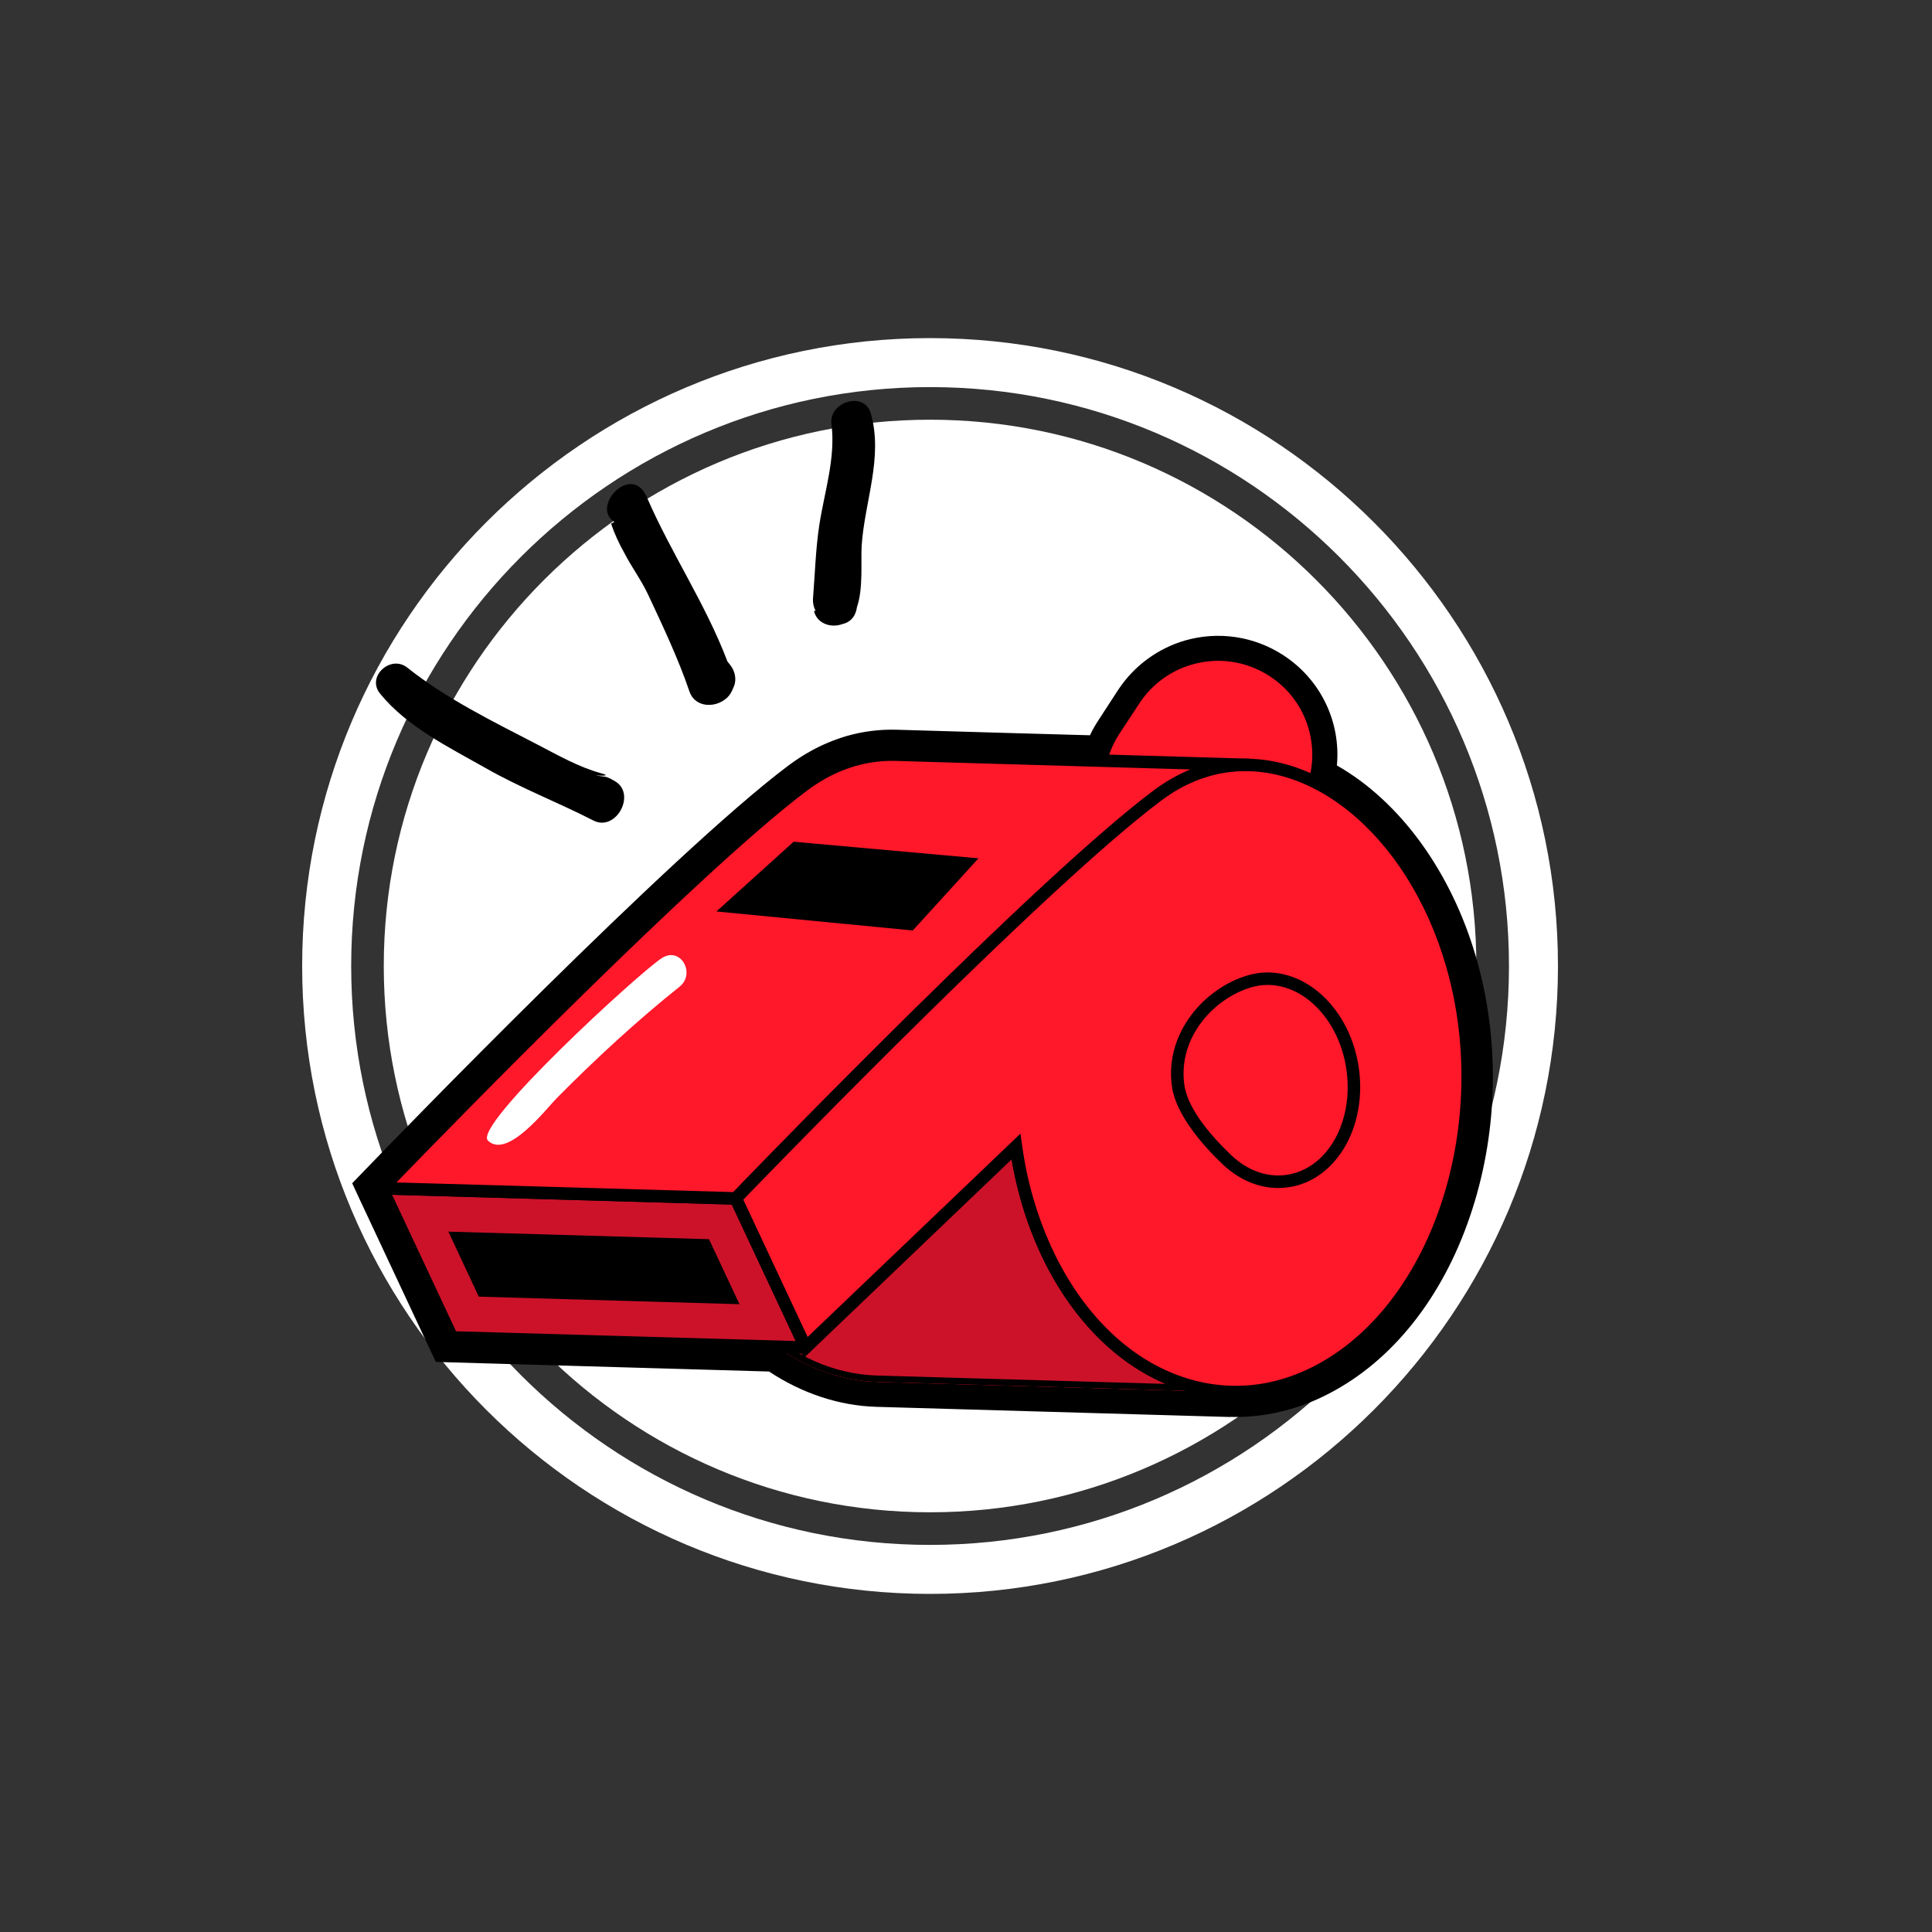 <svg xmlns="http://www.w3.org/2000/svg" xmlns:xlink="http://www.w3.org/1999/xlink" width="100" zoomAndPan="magnify" viewBox="0 0 75 75" height="100" preserveAspectRatio="xMidYMid meet" version="1.0"><rect x="0" y="0" width="75" height="75" fill="#333333" stroke="none"/><defs><clipPath id="68bf4c2d96"><path d="M 11.73 13.125 L 60.48 13.125 L 60.48 61.875 L 11.73 61.875 Z M 11.73 13.125 " clip-rule="nonzero"/></clipPath><clipPath id="26f93a757b"><path d="M 13.672 24 L 58 24 L 58 55.664 L 13.672 55.664 Z M 13.672 24 " clip-rule="nonzero"/></clipPath><clipPath id="c2f9139e5c"><path d="M 25.629 44.008 L 47.879 44.008 L 47.879 54.051 L 25.629 54.051 Z M 25.629 44.008 " clip-rule="nonzero"/></clipPath><clipPath id="0ae55b332d"><path d="M 47.781 54.039 L 34.051 53.645 C 30.637 53.543 27.469 50.754 26.148 46.191 C 25.949 45.508 25.805 44.812 25.707 44.113 L 39.438 44.512 C 39.535 45.211 39.68 45.902 39.879 46.586 C 41.199 51.148 44.371 53.941 47.781 54.039 Z M 47.781 54.039 " clip-rule="nonzero"/></clipPath><clipPath id="dc5e514e69"><path d="M 31 15.164 L 34 15.164 L 34 25 L 31 25 Z M 31 15.164 " clip-rule="nonzero"/></clipPath></defs><g clip-path="url(#68bf4c2d96)"><path fill="#ffffff" d="M 36.105 13.125 C 22.66 13.125 11.73 24.066 11.73 37.5 C 11.73 50.945 22.66 61.875 36.105 61.875 C 49.543 61.875 60.48 50.945 60.48 37.5 C 60.48 24.066 49.543 13.125 36.105 13.125 Z M 36.105 59.973 C 23.715 59.973 13.633 49.891 13.633 37.5 C 13.633 25.109 23.715 15.027 36.105 15.027 C 48.5 15.027 58.578 25.109 58.578 37.5 C 58.578 49.891 48.5 59.973 36.105 59.973 Z M 36.105 59.973 " fill-opacity="1" fill-rule="nonzero"/></g><path fill="#ffffff" d="M 36.105 16.293 C 24.414 16.293 14.898 25.809 14.898 37.5 C 14.898 49.191 24.414 58.707 36.105 58.707 C 47.797 58.707 57.312 49.191 57.312 37.5 C 57.312 25.809 47.797 16.293 36.105 16.293 Z M 36.105 16.293 " fill-opacity="1" fill-rule="nonzero"/><path fill="#ff172a" d="M 49.941 54.242 C 49.227 54.445 48.496 54.543 47.766 54.52 L 47.766 54.523 L 34.035 54.125 C 32.645 54.086 31.258 53.617 30.012 52.762 L 17.23 52.395 L 14.254 46.031 L 14.484 45.789 C 15.688 44.543 26.352 33.523 30.887 30.117 C 31.152 29.914 31.43 29.734 31.707 29.582 C 32.129 29.348 32.566 29.164 33.008 29.039 C 33.59 28.871 34.188 28.797 34.793 28.812 L 42.633 29.039 C 42.742 28.754 42.879 28.484 43.043 28.23 L 43.82 27.043 C 44.363 26.215 45.188 25.605 46.141 25.332 C 47.297 24.996 48.543 25.184 49.551 25.84 C 50.945 26.746 51.648 28.371 51.375 29.98 C 53.844 31.254 55.871 33.965 56.836 37.312 C 58.668 43.648 56.309 50.938 51.578 53.559 C 51.047 53.852 50.496 54.082 49.941 54.242 " fill-opacity="1" fill-rule="nonzero"/><g clip-path="url(#26f93a757b)"><path fill="#000000" d="M 32.875 28.57 C 32.395 28.711 31.922 28.906 31.473 29.156 C 31.172 29.32 30.879 29.516 30.594 29.727 C 26.031 33.156 15.34 44.203 14.137 45.453 L 13.672 45.934 L 13.953 46.539 L 16.664 52.328 L 16.918 52.867 L 17.516 52.887 L 29.855 53.242 C 31.148 54.098 32.582 54.57 34.02 54.613 L 47.754 55.008 L 47.75 55.004 C 48.531 55.027 49.312 54.926 50.074 54.707 C 50.668 54.539 51.25 54.293 51.812 53.98 C 54.234 52.641 56.133 50.141 57.156 46.941 C 58.164 43.797 58.219 40.332 57.305 37.176 C 56.34 33.84 54.348 31.109 51.898 29.715 C 52.055 28.031 51.273 26.379 49.816 25.434 C 48.691 24.699 47.301 24.492 46.004 24.863 C 44.941 25.172 44.02 25.852 43.41 26.777 L 42.637 27.965 C 42.516 28.148 42.406 28.344 42.312 28.543 L 39.234 28.457 L 34.805 28.328 C 34.152 28.309 33.504 28.391 32.875 28.57 Z M 33.145 29.504 C 33.684 29.348 34.234 29.281 34.777 29.297 C 37.512 29.375 40.25 29.457 42.984 29.535 C 43.082 29.176 43.234 28.824 43.449 28.492 L 44.227 27.309 C 44.727 26.547 45.461 26.031 46.273 25.797 C 47.262 25.512 48.359 25.645 49.285 26.246 C 50.648 27.129 51.219 28.766 50.816 30.25 C 53.25 31.352 55.375 34.008 56.371 37.445 C 58.148 43.586 55.895 50.609 51.34 53.133 C 50.836 53.414 50.32 53.629 49.805 53.777 C 49.102 53.98 48.395 54.062 47.695 54.031 C 47.727 54.031 47.754 54.035 47.781 54.039 L 34.051 53.645 C 32.684 53.602 31.359 53.125 30.172 52.281 L 17.543 51.918 L 14.836 46.125 C 15.422 45.52 26.539 33.988 31.18 30.504 C 31.43 30.312 31.688 30.148 31.945 30.004 C 32.34 29.785 32.738 29.621 33.145 29.504 " fill-opacity="1" fill-rule="nonzero"/></g><g clip-path="url(#c2f9139e5c)"><g clip-path="url(#0ae55b332d)"><path fill="#cc1229" d="M 47.781 54.039 L 34.051 53.645 C 30.637 53.543 27.469 50.754 26.148 46.191 C 25.949 45.508 25.805 44.812 25.707 44.113 L 39.438 44.512 C 39.535 45.211 39.68 45.902 39.879 46.586 C 41.199 51.148 44.371 53.941 47.781 54.039 " fill-opacity="1" fill-rule="nonzero"/><path fill="#000000" d="M 25.992 44.367 C 26.086 44.965 26.219 45.555 26.383 46.125 C 27.633 50.445 30.645 53.301 34.055 53.398 L 45.25 53.723 C 42.719 52.648 40.641 50.094 39.645 46.652 C 39.469 46.039 39.328 45.398 39.227 44.75 Z M 47.773 54.281 L 34.043 53.883 C 30.414 53.781 27.223 50.785 25.914 46.258 C 25.719 45.578 25.566 44.867 25.465 44.148 L 25.426 43.863 L 39.648 44.277 L 39.68 44.477 C 39.777 45.176 39.922 45.863 40.113 46.52 C 41.363 50.84 44.371 53.695 47.781 53.797 L 47.785 53.797 L 47.773 54.281 " fill-opacity="1" fill-rule="nonzero"/></g></g><path fill="#cc1229" d="M 31.273 52.312 L 17.543 51.918 L 14.836 46.125 L 28.566 46.523 L 31.273 52.312 " fill-opacity="1" fill-rule="nonzero"/><path fill="#000000" d="M 17.703 51.68 L 30.887 52.059 L 28.41 46.762 L 15.223 46.383 Z M 31.344 52.547 C 31.32 52.551 31.293 52.555 31.27 52.555 L 17.539 52.16 C 17.445 52.156 17.363 52.102 17.324 52.02 L 14.613 46.23 C 14.578 46.152 14.586 46.062 14.633 45.992 C 14.68 45.922 14.758 45.883 14.844 45.883 L 28.574 46.281 C 28.664 46.281 28.75 46.336 28.785 46.422 L 31.496 52.211 C 31.531 52.285 31.523 52.375 31.48 52.445 C 31.445 52.496 31.398 52.531 31.344 52.547 " fill-opacity="1" fill-rule="nonzero"/><path fill="#000000" d="M 17.406 47.812 L 27.523 48.105 L 28.707 50.629 L 18.586 50.336 L 17.406 47.812 " fill-opacity="1" fill-rule="nonzero"/><path fill="#ff172a" d="M 34.777 29.297 C 33.828 29.27 32.867 29.492 31.945 30.004 C 31.688 30.148 31.43 30.312 31.18 30.504 C 26.539 33.988 15.422 45.52 14.836 46.125 L 28.566 46.523 C 29.148 45.918 40.27 34.383 44.91 30.898 C 45.164 30.711 45.418 30.543 45.676 30.402 C 46.598 29.887 47.559 29.664 48.508 29.695 C 43.93 29.562 39.355 29.43 34.777 29.297 " fill-opacity="1" fill-rule="nonzero"/><path fill="#000000" d="M 15.391 45.902 L 28.465 46.277 C 29.969 44.723 40.324 34.039 44.762 30.707 C 45.02 30.512 45.289 30.336 45.559 30.188 C 45.773 30.066 45.996 29.961 46.223 29.871 L 34.77 29.539 C 33.836 29.512 32.918 29.742 32.062 30.215 C 31.812 30.355 31.566 30.516 31.324 30.695 C 27.148 33.836 17.652 43.566 15.391 45.902 Z M 28.668 46.766 L 28.559 46.766 L 14.281 46.352 L 14.66 45.957 C 15.863 44.711 26.512 33.703 31.031 30.309 C 31.289 30.117 31.559 29.941 31.828 29.793 C 32.758 29.277 33.766 29.027 34.785 29.055 L 48.512 29.453 C 48.512 29.453 48.512 29.449 48.516 29.453 L 48.5 29.938 C 47.57 29.91 46.648 30.141 45.793 30.613 C 45.543 30.75 45.297 30.914 45.059 31.094 C 40.566 34.465 29.941 45.449 28.742 46.688 L 28.668 46.766 " fill-opacity="1" fill-rule="nonzero"/><path fill="#ff172a" d="M 45.676 30.402 C 49.836 28.094 54.699 31.664 56.371 37.445 C 58.148 43.586 55.895 50.609 51.34 53.133 C 46.785 55.66 41.656 52.73 39.879 46.586 C 39.68 45.902 39.535 45.211 39.438 44.512 L 31.273 52.312 L 28.566 46.523 C 29.148 45.918 40.27 34.383 44.91 30.898 C 45.164 30.711 45.418 30.543 45.676 30.402 " fill-opacity="1" fill-rule="nonzero"/><path fill="#000000" d="M 39.613 44.008 L 39.68 44.477 C 39.777 45.176 39.922 45.863 40.113 46.52 C 40.855 49.086 42.246 51.203 44.027 52.477 C 45.77 53.723 47.797 54.105 49.73 53.547 C 50.234 53.402 50.738 53.191 51.223 52.922 C 55.676 50.453 57.879 43.543 56.137 37.512 C 54.637 32.324 50.598 29.082 46.941 30.133 C 46.551 30.246 46.164 30.406 45.793 30.613 C 45.543 30.75 45.297 30.914 45.059 31.094 C 40.688 34.375 30.492 44.875 28.855 46.57 L 31.352 51.902 Z M 49.863 54.012 C 47.785 54.609 45.609 54.207 43.742 52.871 C 41.871 51.531 40.418 49.324 39.645 46.652 C 39.492 46.121 39.363 45.57 39.27 45.008 L 31.199 52.723 L 28.273 46.477 L 28.391 46.355 C 29.594 45.109 40.246 34.098 44.762 30.707 C 45.02 30.512 45.289 30.336 45.559 30.188 C 45.961 29.965 46.379 29.789 46.809 29.668 C 50.723 28.539 55.027 31.93 56.602 37.379 C 58.406 43.613 56.098 50.773 51.461 53.348 C 50.941 53.633 50.406 53.859 49.863 54.012 " fill-opacity="1" fill-rule="nonzero"/><path fill="#000000" d="M 48.586 38.324 C 47.168 38.73 45.711 40.242 45.977 42.121 C 46.117 43.113 47.137 44.215 47.789 44.836 C 48.422 45.441 49.184 45.715 49.938 45.609 C 50.039 45.594 50.145 45.574 50.246 45.543 C 51.668 45.137 52.535 43.41 52.27 41.531 C 51.984 39.504 50.469 38.035 48.895 38.258 C 48.793 38.273 48.688 38.297 48.586 38.324 Z M 50.383 46.012 C 50.258 46.047 50.129 46.074 50.004 46.09 C 49.102 46.219 48.195 45.895 47.453 45.188 C 46.723 44.492 45.652 43.289 45.496 42.188 C 45.195 40.074 46.801 38.332 48.453 37.859 C 48.574 37.824 48.699 37.797 48.828 37.777 C 50.668 37.52 52.426 39.172 52.75 41.465 C 53.051 43.582 52.031 45.535 50.383 46.012 " fill-opacity="1" fill-rule="nonzero"/><path fill="#000000" d="M 37.984 33.32 L 35.434 36.121 L 27.812 35.383 L 30.809 32.676 L 37.984 33.32 " fill-opacity="1" fill-rule="nonzero"/><path fill="#ffffff" d="M 25.695 37.191 C 24.816 37.754 18.344 43.695 18.941 44.277 C 19.691 45.012 21.199 43.051 21.609 42.633 C 23.102 41.125 24.723 39.625 26.379 38.305 C 27.016 37.797 26.426 36.727 25.695 37.191 " fill-opacity="1" fill-rule="nonzero"/><path fill="#000000" d="M 23.863 30.32 C 23.719 30.242 23.609 30.164 23.441 30.145 C 22.477 30.035 24.023 30.203 23.328 30.016 C 22.461 29.777 21.648 29.312 20.852 28.898 C 19.137 28.008 17.332 27.129 15.812 25.918 C 15.168 25.402 14.215 26.266 14.754 26.926 C 15.805 28.219 17.426 29.008 18.852 29.816 C 20.207 30.59 21.656 31.145 23.035 31.852 C 23.918 32.305 24.723 30.809 23.863 30.32 " fill-opacity="1" fill-rule="nonzero"/><path fill="#000000" d="M 28.348 25.816 C 28.312 25.77 28.273 25.723 28.238 25.676 C 27.395 23.449 26.047 21.469 25.105 19.289 C 24.527 17.953 22.914 19.668 23.848 20.258 C 23.805 20.285 23.762 20.309 23.723 20.332 C 23.855 20.719 24.027 21.094 24.227 21.449 C 24.52 22.02 24.902 22.527 25.172 23.109 C 25.734 24.312 26.336 25.582 26.762 26.836 C 27.023 27.609 28.117 27.473 28.414 26.82 C 28.438 26.766 28.461 26.715 28.484 26.66 C 28.609 26.387 28.531 26.043 28.348 25.816 " fill-opacity="1" fill-rule="nonzero"/><g clip-path="url(#dc5e514e69)"><path fill="#000000" d="M 33.805 16.051 C 33.555 15.164 32.164 15.602 32.277 16.465 C 32.445 17.777 32.004 19.094 31.805 20.383 C 31.664 21.312 31.637 22.273 31.562 23.215 C 31.547 23.402 31.586 23.57 31.66 23.715 C 31.637 23.715 31.617 23.715 31.598 23.719 C 31.719 24.219 32.27 24.387 32.699 24.227 C 32.977 24.168 33.211 23.965 33.266 23.57 C 33.516 22.855 33.414 21.801 33.449 21.199 C 33.559 19.48 34.293 17.762 33.805 16.051 " fill-opacity="1" fill-rule="nonzero"/></g></svg>